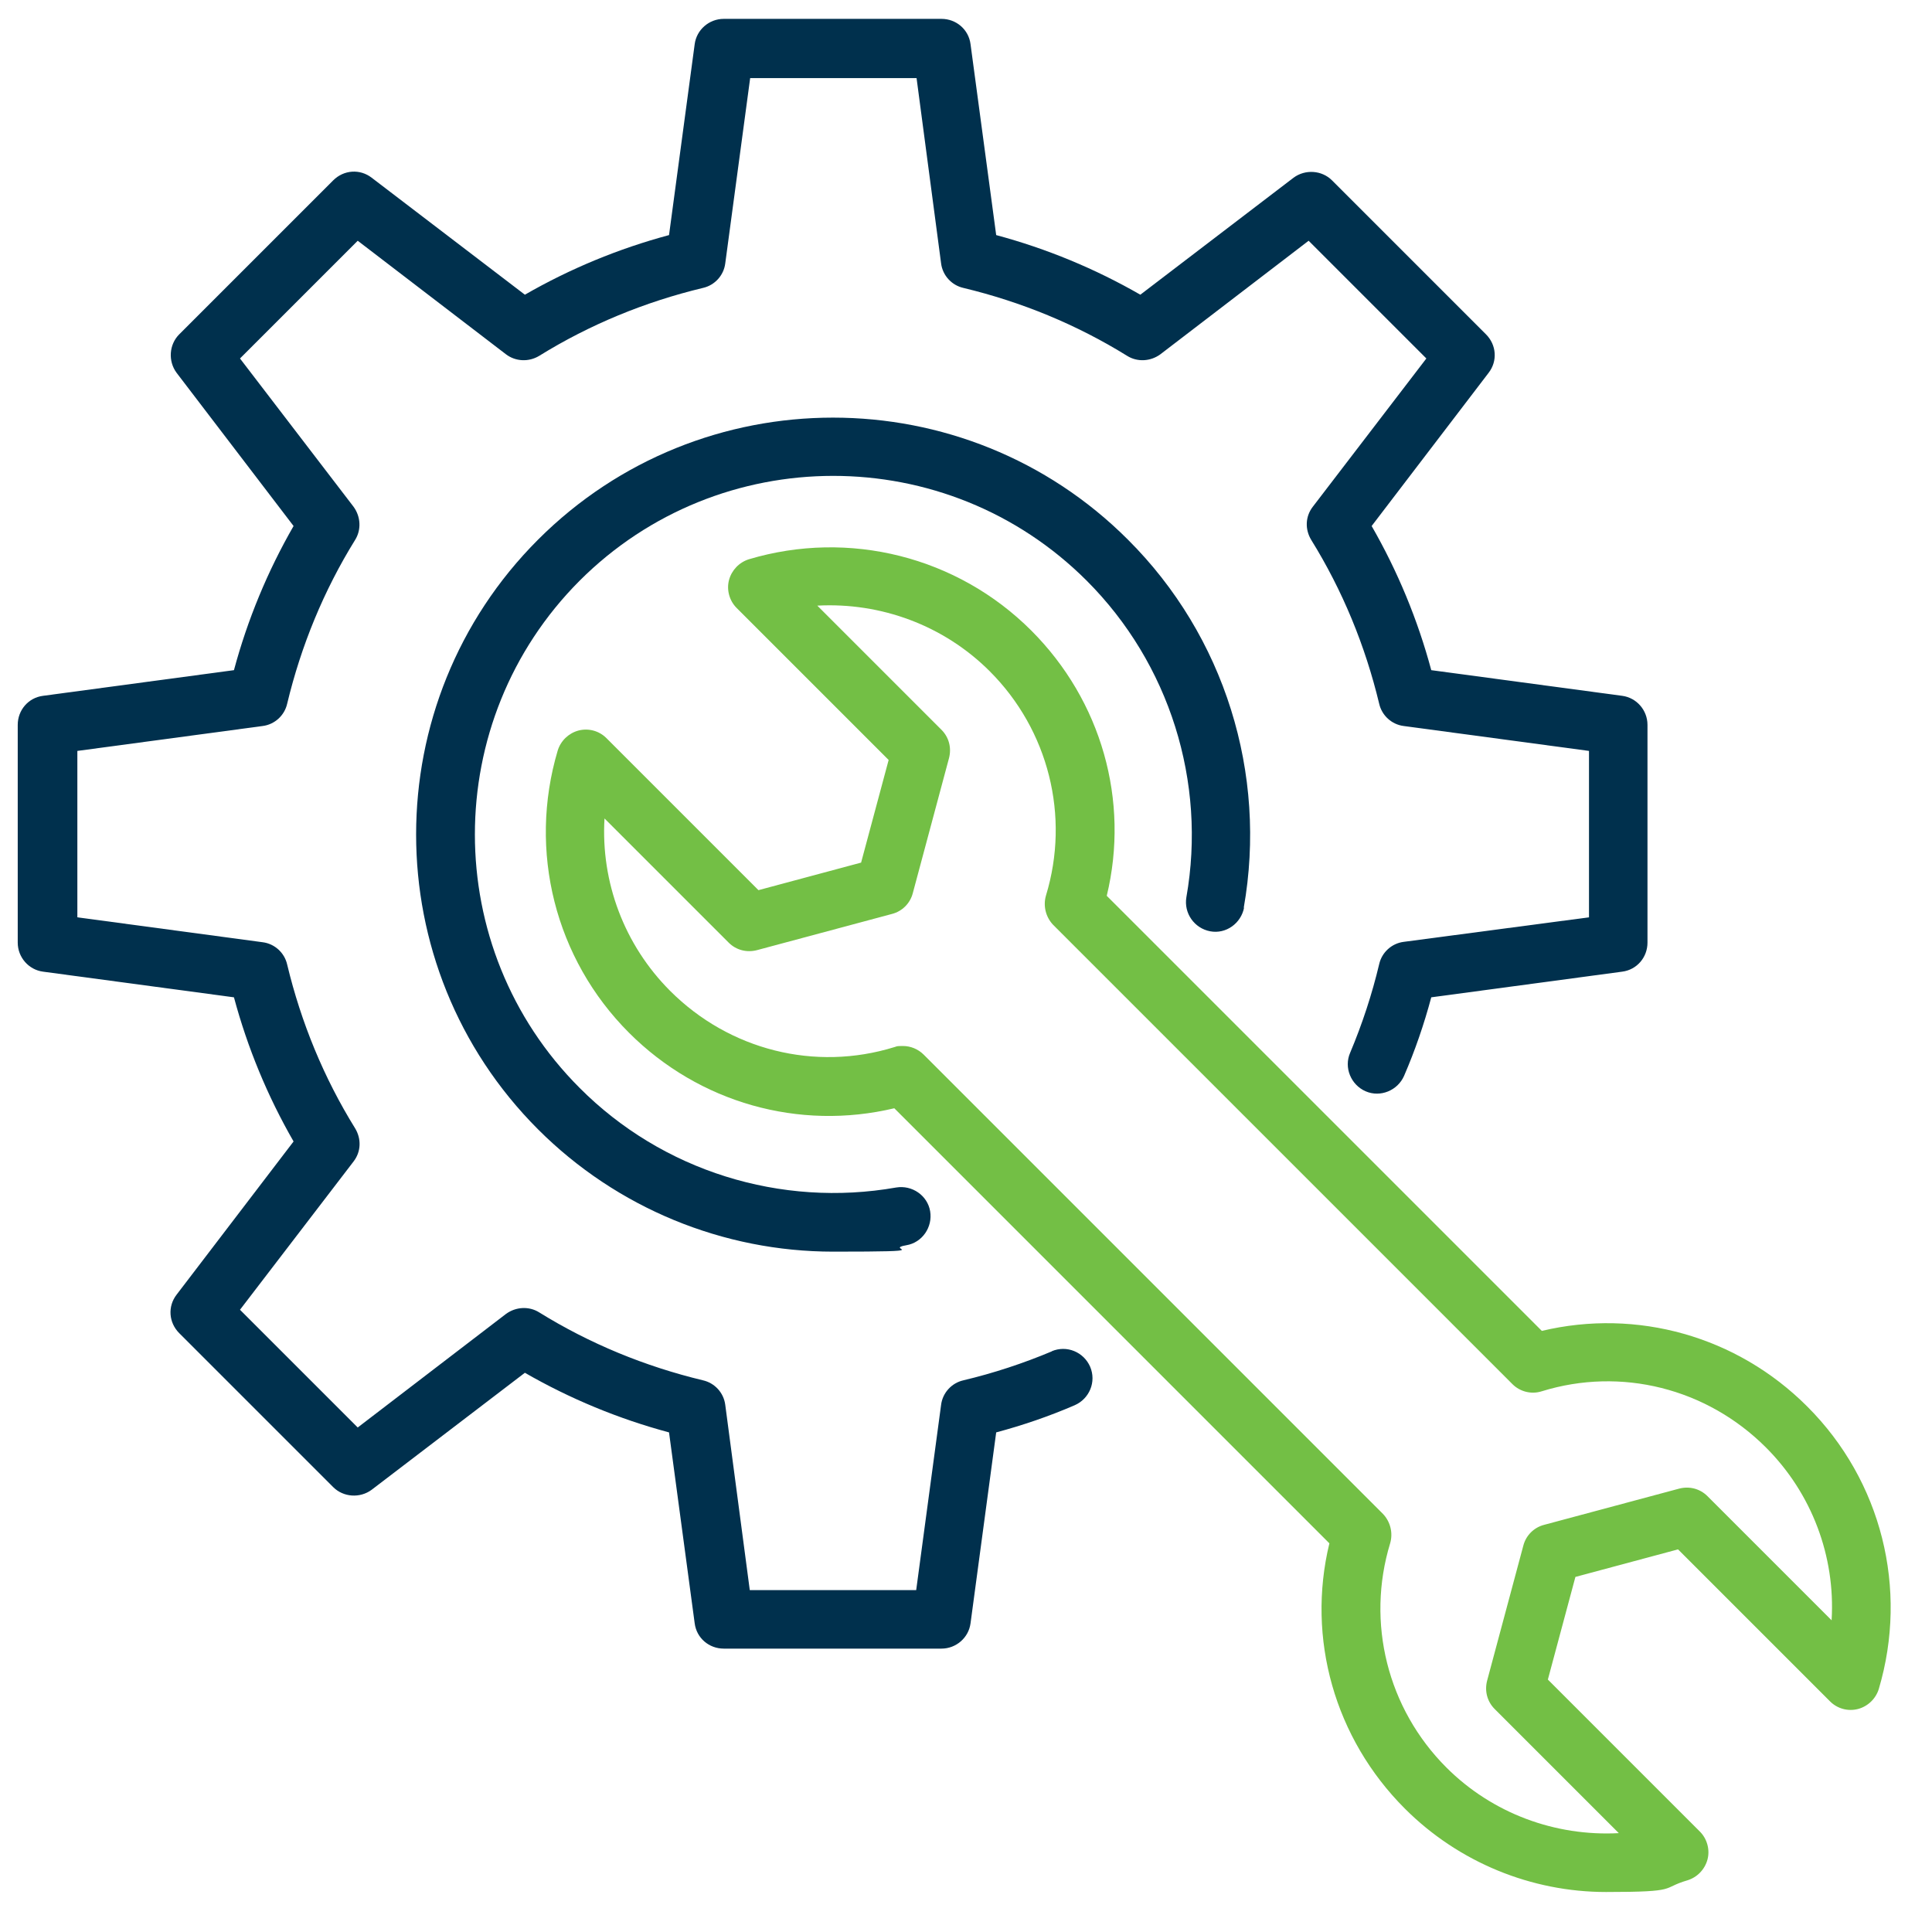 <svg xmlns="http://www.w3.org/2000/svg" id="Layer_1" data-name="Layer 1" viewBox="0 0 512 512"><defs><style>      .cls-1 {        fill: #73bf45;      }      .cls-1, .cls-2 {        stroke-width: 0px;      }      .cls-2 {        fill: #00304d;      }    </style></defs><path class="cls-2" d="M278.8,358.1c-7.6,3.2-15.5,5.8-23.5,7.7-3.1.7-5.5,3.3-5.9,6.5l-6.6,49.1h-44.1l-6.5-49.1c-.4-3.2-2.8-5.8-5.9-6.5-15.4-3.7-30-9.7-43.4-18-2.7-1.7-6.2-1.5-8.8.4l-39.3,30.1-31.2-31.2,30.1-39.3c2-2.6,2.1-6,.4-8.8-8.3-13.4-14.3-28-18-43.4-.7-3.1-3.3-5.5-6.5-5.9l-49.1-6.6v-44.1l49.1-6.6c3.2-.4,5.8-2.8,6.5-5.9,3.7-15.4,9.7-30,18-43.4,1.7-2.7,1.5-6.2-.4-8.8l-30.1-39.3,31.2-31.2,39.3,30.1c2.5,1.9,6,2.1,8.8.4,13.4-8.3,28-14.3,43.4-18,3.1-.7,5.5-3.3,5.9-6.5l6.6-49.1h44.1l6.5,49.1c.4,3.2,2.8,5.8,5.9,6.5,15.4,3.7,30,9.7,43.4,18,2.7,1.7,6.2,1.5,8.8-.4l39.3-30.1,31.2,31.2-30.1,39.3c-2,2.6-2.1,6-.4,8.8,8.3,13.4,14.3,28,18,43.4.7,3.1,3.3,5.5,6.5,5.9l49.1,6.6v44.1l-49.1,6.5c-3.2.4-5.8,2.8-6.5,5.9-1.9,8-4.5,15.9-7.7,23.5-1.7,3.9.2,8.5,4.1,10.2,3.9,1.7,8.5-.2,10.2-4.1,2.9-6.7,5.3-13.7,7.2-20.8l50.6-6.8c3.9-.5,6.7-3.8,6.7-7.7v-57.7c0-3.9-2.9-7.2-6.7-7.7l-50.6-6.8c-3.6-13.4-8.9-26.2-15.8-38.2l31-40.6c2.4-3.1,2.1-7.4-.7-10.2l-40.8-40.8c-2.7-2.7-7.1-3-10.2-.7l-40.6,31c-12-6.9-24.8-12.2-38.2-15.8l-6.8-50.6c-.5-3.9-3.8-6.7-7.7-6.7h-57.7c-3.9,0-7.2,2.9-7.7,6.7l-6.8,50.6c-13.4,3.6-26.2,8.9-38.2,15.8l-40.6-31c-3.1-2.4-7.4-2.1-10.2.7l-40.8,40.8c-2.7,2.7-3,7.1-.7,10.2l31,40.6c-6.9,12-12.2,24.8-15.8,38.2l-50.6,6.8c-3.9.5-6.7,3.8-6.7,7.7v57.7c0,3.9,2.9,7.2,6.7,7.7l50.6,6.8c3.6,13.4,8.9,26.2,15.8,38.2l-31,40.6c-2.4,3.1-2.1,7.4.7,10.2l40.8,40.8c2.7,2.7,7.1,3,10.2.7l40.6-31c12,6.9,24.8,12.2,38.2,15.8l6.8,50.6c.5,3.9,3.8,6.7,7.7,6.7h57.7c3.9,0,7.2-2.9,7.7-6.7l6.8-50.6c7.1-1.9,14.1-4.3,20.8-7.2,3.9-1.7,5.8-6.2,4.1-10.2-1.7-3.9-6.2-5.8-10.2-4.1Z"></path><path class="cls-2" d="M329.6,240.6c6.3-35.6-5.1-72.1-30.7-97.6-43.1-43.1-113.2-43.1-156.3,0s-43.1,113.2,0,156.3c20.9,20.9,49.1,32.4,78.2,32.4s12.9-.6,19.4-1.7c4.2-.7,7-4.8,6.3-9-.7-4.2-4.8-7-9-6.3-30.6,5.4-62-4.4-83.9-26.4-37-37-37-97.3,0-134.4,37-37,97.3-37.1,134.4,0,21.9,21.9,31.8,53.3,26.4,83.9-.7,4.2,2.1,8.2,6.3,9h0c4.2.8,8.2-2.1,9-6.3Z"></path><path class="cls-1" d="M478.9,372.7c-18.6-18.6-45.1-26-70.3-20l-115.3-115.3c6.1-25.2-1.4-51.7-20-70.3-19.6-19.6-48.3-26.8-74.8-18.9-2.6.8-4.6,2.9-5.3,5.5-.7,2.6.1,5.5,2,7.4l40.3,40.3-7.3,27.2-27.2,7.3-40.3-40.3c-1.9-1.9-4.7-2.7-7.4-2-2.6.7-4.7,2.7-5.5,5.3-7.9,26.6-.7,55.2,18.9,74.8,18.6,18.6,45.1,26,70.3,20l115.3,115.3c-6.1,25.2,1.4,51.7,20,70.3,14.3,14.3,33.6,22.1,53.3,22.1s14.4-1,21.6-3.1c2.6-.8,4.6-2.9,5.3-5.5.7-2.6-.1-5.5-2-7.4l-40.3-40.3,7.3-27.2,27.2-7.3,40.3,40.3c1.9,1.9,4.7,2.7,7.4,2,2.6-.7,4.7-2.7,5.5-5.3,7.9-26.6.7-55.2-18.9-74.8ZM485.4,429.4l-32.9-32.9c-2-2-4.8-2.7-7.5-2l-35.8,9.6c-2.7.7-4.8,2.8-5.5,5.5l-9.6,35.8c-.7,2.7,0,5.5,2,7.5l32.9,32.9c-16.8.9-33.5-5.2-45.7-17.4-15.6-15.6-21.3-38.4-14.9-59.4.8-2.7.1-5.7-1.9-7.8l-121.7-121.7c-1.5-1.5-3.5-2.3-5.5-2.3s-1.5.1-2.3.3c-21,6.5-43.7.8-59.4-14.9-12.2-12.2-18.4-28.9-17.4-45.7l32.9,32.9c2,2,4.8,2.7,7.5,2l35.8-9.6c2.7-.7,4.8-2.8,5.5-5.5l9.6-35.8c.7-2.7,0-5.5-2-7.5l-32.9-32.9c16.8-.9,33.5,5.2,45.7,17.4,15.6,15.6,21.3,38.4,14.9,59.4-.8,2.7-.1,5.7,1.9,7.8l121.7,121.7c2,2,5,2.8,7.8,1.9,21-6.5,43.7-.8,59.4,14.9h0c12.2,12.2,18.4,28.9,17.4,45.7Z"></path></svg>